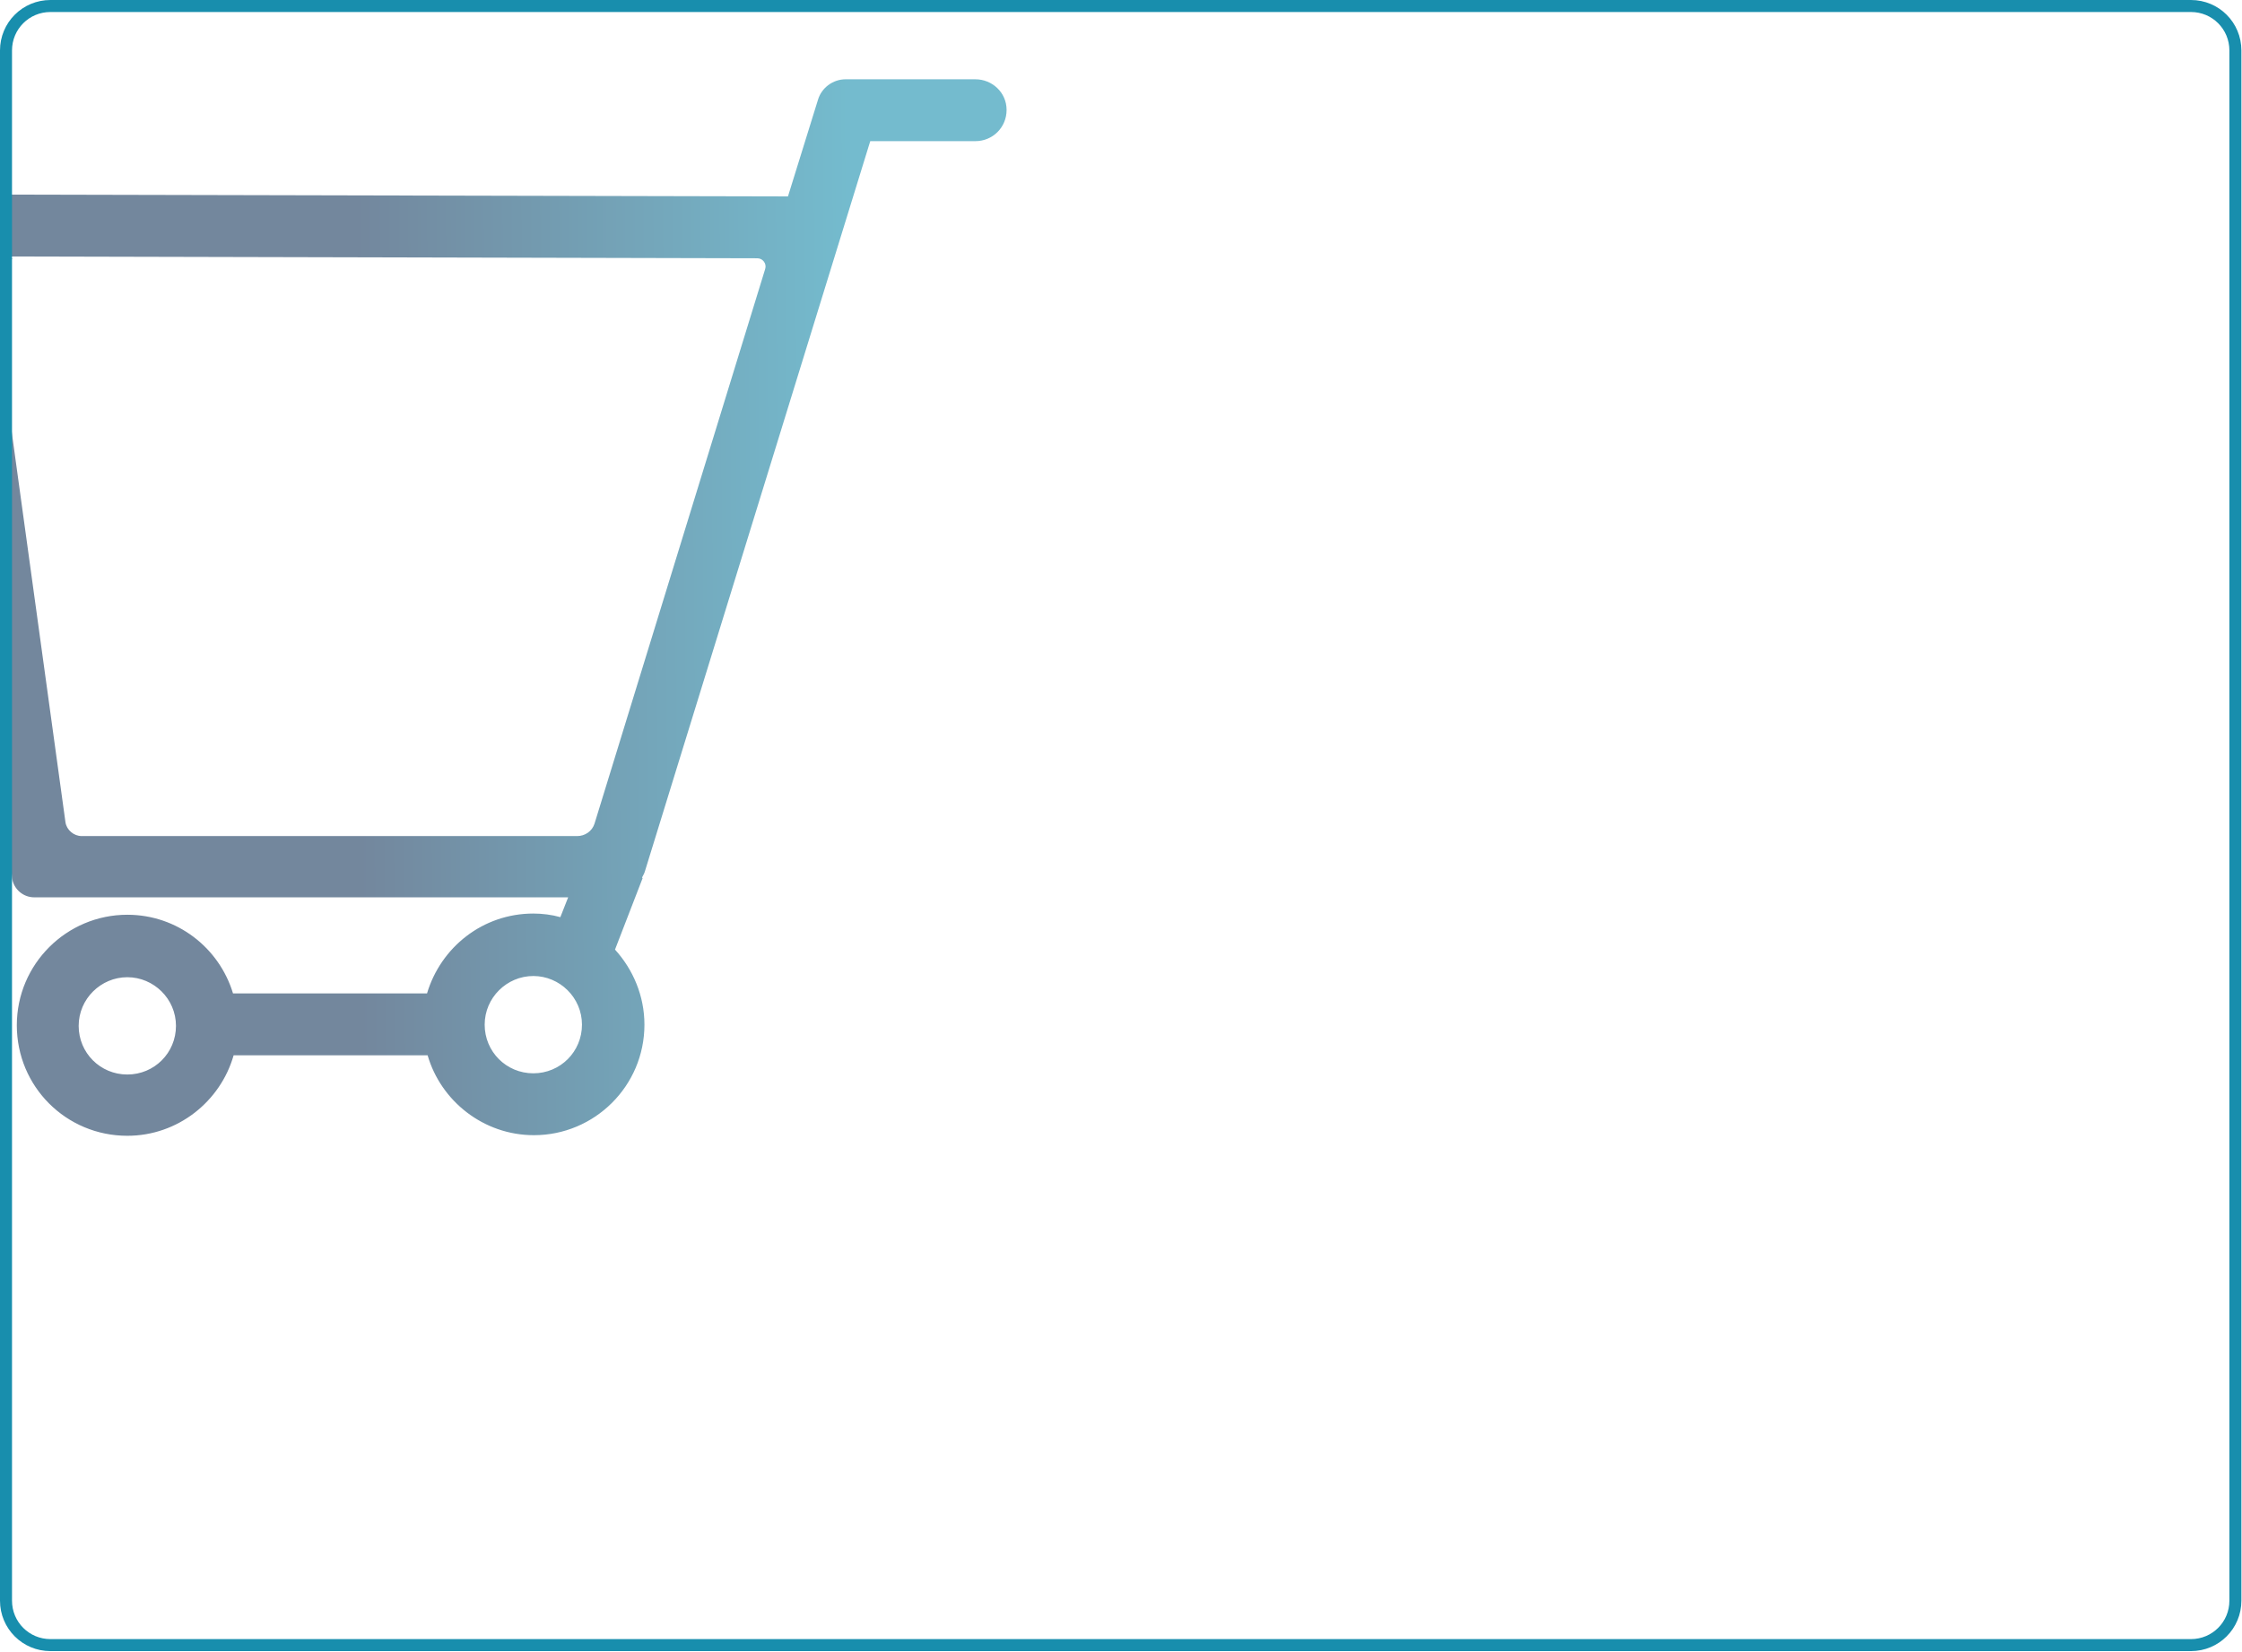 <?xml version="1.0" encoding="utf-8"?>
<!-- Generator: Adobe Illustrator 27.2.0, SVG Export Plug-In . SVG Version: 6.00 Build 0)  -->
<svg version="1.1" id="Calque_2_00000052816117556022385730000006614302730402975649_"
	 xmlns="http://www.w3.org/2000/svg" xmlns:xlink="http://www.w3.org/1999/xlink" x="0px" y="0px" viewBox="0 0 373.3 275"
	 style="enable-background:new 0 0 373.3 275;" xml:space="preserve">
<style type="text/css">
	.st0{opacity:0.6;fill:url(#SVGID_1_);}
	.st1{fill:none;stroke:#188EAD;stroke-width:2;stroke-miterlimit:10;}
</style>
<g id="Calque_2-2">
	
		<linearGradient id="SVGID_1_" gradientUnits="userSpaceOnUse" x1="141.8" y1="175.117" x2="59.82" y2="174.517" gradientTransform="matrix(1 0 0 -1 0 276)">
		<stop  offset="0" style="stop-color:#188EAD"/>
		<stop  offset="1" style="stop-color:#15375C"/>
	</linearGradient>
	<path class="st0" d="M162.4,13.2h-21.6c-2.1,0-4,1.4-4.6,3.4l-5,16.1c0,0,0,0,0,0L0.4,32.4c0.6,3.8,1.2,7,0.6,10.5
		c2,0.6,0.5-0.2,0.5-0.2L126.1,43c0.9,0,1.6,0.9,1.3,1.8L99,137.1c-0.4,1.3-1.6,2.1-2.9,2.1H13.6c-1.3,0-2.5-1-2.7-2.3L1,65
		c0.7,21.5,0.3,41.2-0.5,62.7L2,146.2c0.3,1.9,1.9,3.2,3.7,3.2h88.9l-1.3,3.3c-1.4-0.4-3-0.6-4.5-0.6c-8.4,0-15.4,5.6-17.7,13.3
		H38.8c-2.3-7.6-9.3-13.1-17.6-13.1c-10.1,0-18.4,8.2-18.4,18.4s8.2,18.4,18.4,18.4c8.4,0,15.5-5.7,17.7-13.4h32.3
		c2.2,7.6,9.3,13.3,17.7,13.3c10.1,0,18.4-8.2,18.4-18.4c0-4.8-1.9-9.2-4.9-12.5l4.6-11.9l-0.1-0.1c0.2-0.4,0.4-0.7,0.5-1.1
		l37.5-121.5c0,0,0,0,0,0h17.5c2.9,0,5.2-2.3,5.2-5.2S165.2,13.2,162.4,13.2z M21.2,178.9c-4.5,0-8.1-3.6-8.1-8.1s3.7-8.1,8.1-8.1
		s8.1,3.6,8.1,8.1S25.7,178.9,21.2,178.9z M88.8,178.7c-4.5,0-8.1-3.6-8.1-8.1s3.7-8.1,8.1-8.1s8.1,3.6,8.1,8.1
		S93.3,178.7,88.8,178.7z"/>
	<path class="st1" d="M8.4,1h356.4c4.1,0,7.4,3.3,7.4,7.4v258.1c0,4.1-3.3,7.4-7.4,7.4H8.4c-4.1,0-7.4-3.3-7.4-7.4V8.4
		C1,4.3,4.3,1,8.4,1z"/>
</g>
</svg>
